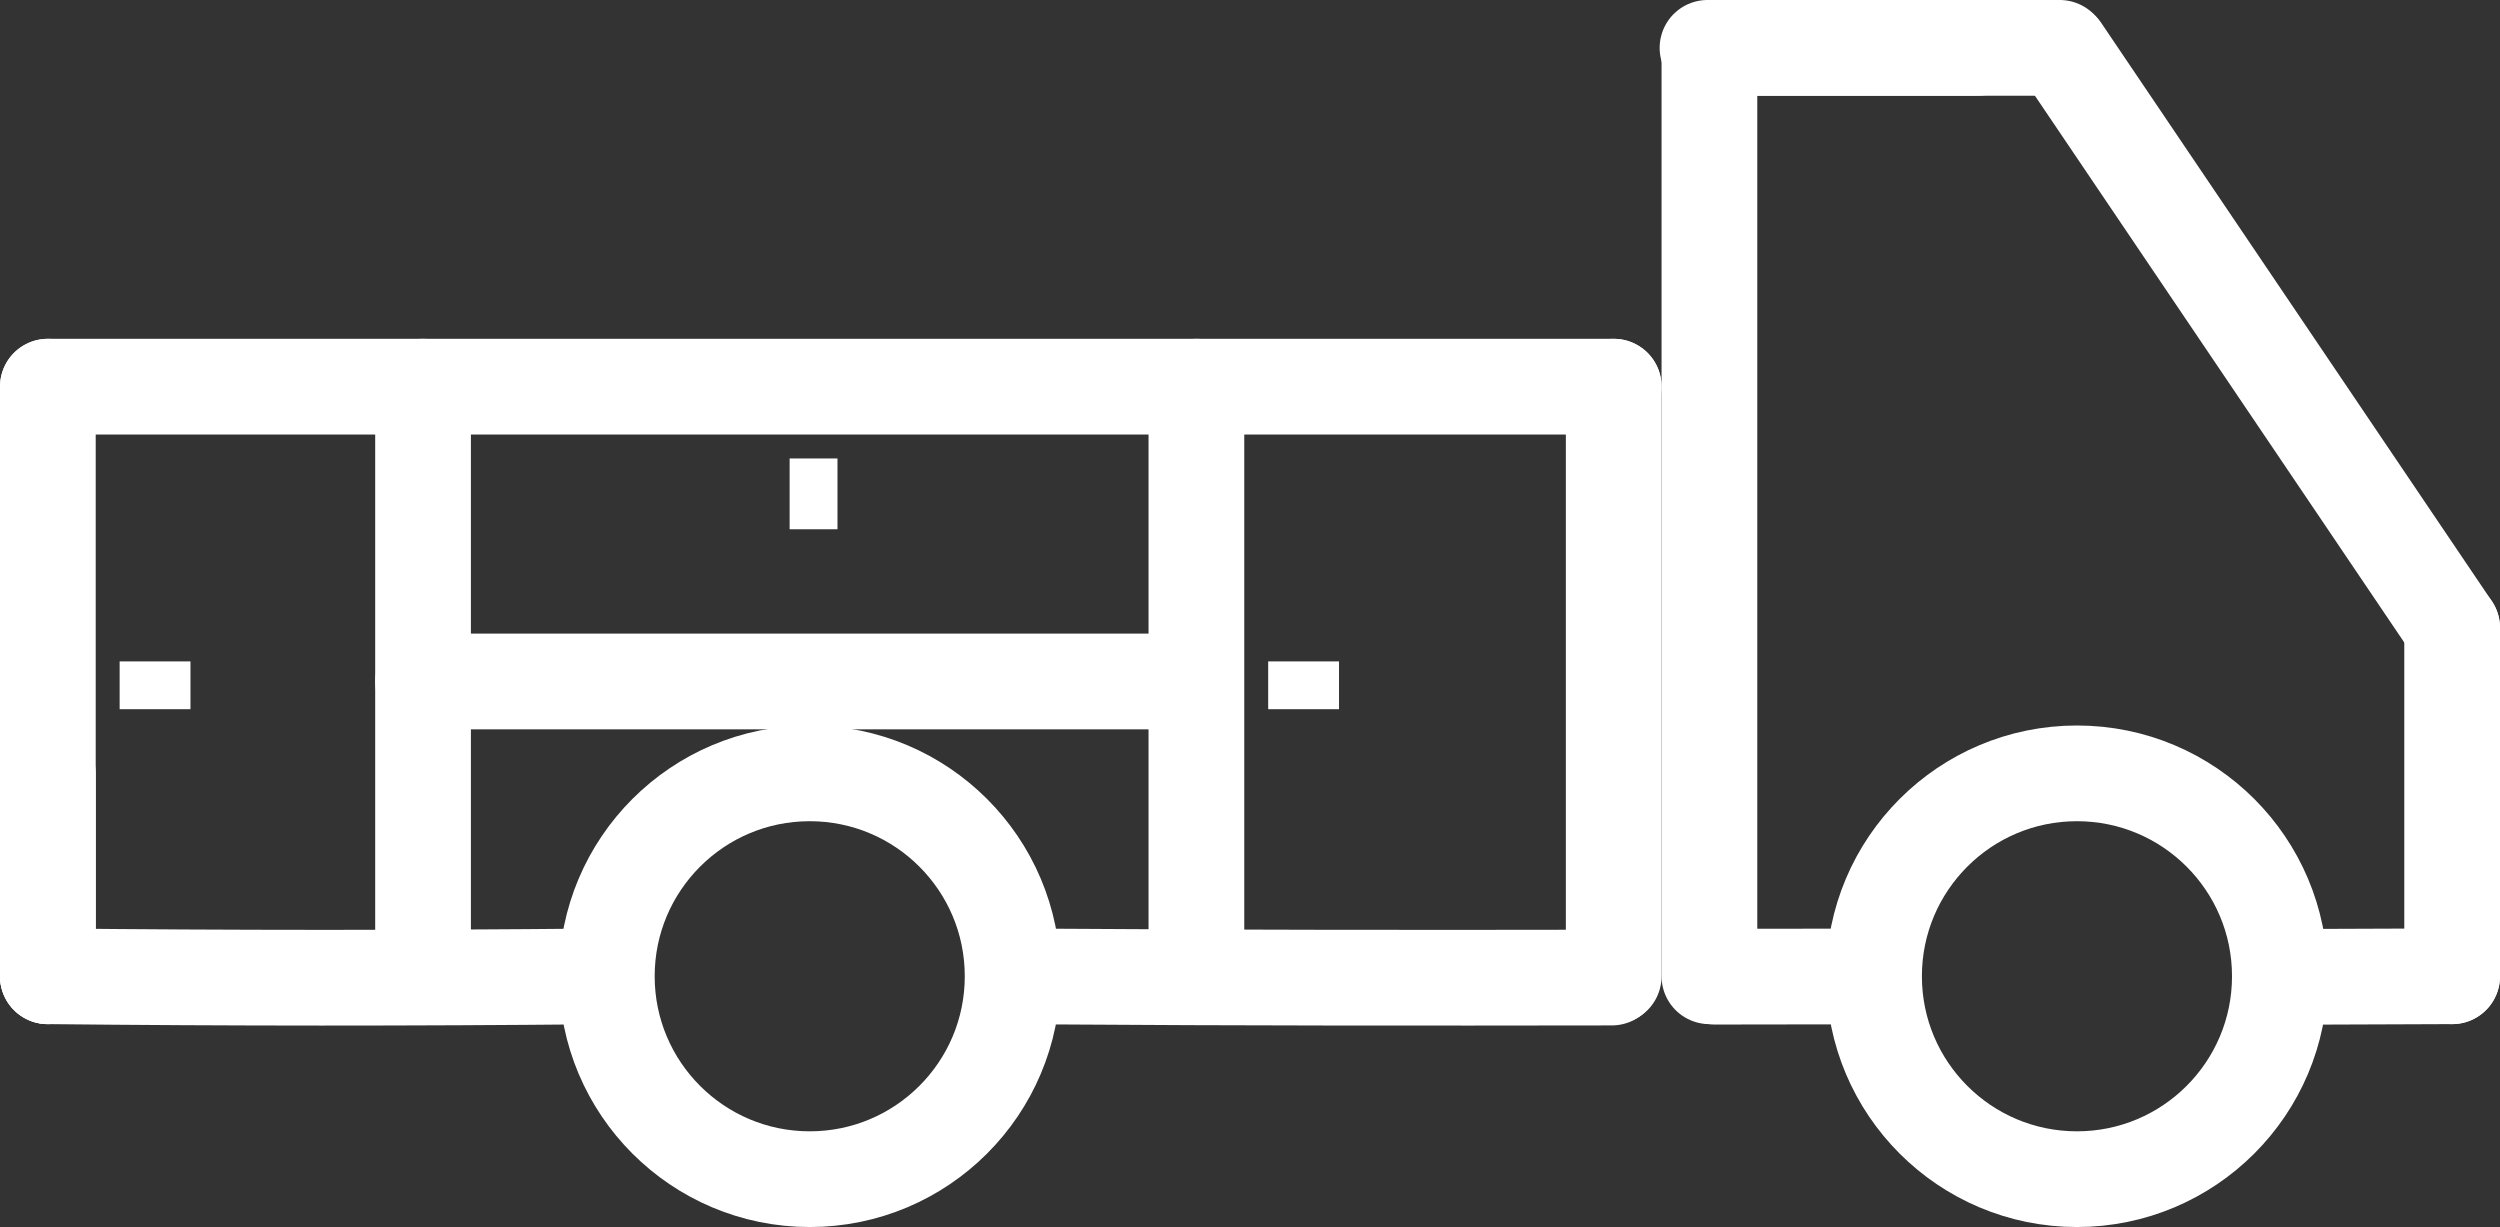 <?xml version="1.0" encoding="UTF-8"?>
<svg id="Layer_2" data-name="Layer 2" xmlns="http://www.w3.org/2000/svg" viewBox="0 0 653 320.5">
  <rect x="0" y="0" width="653" height="320.5" fill="#333333" stroke="none"/>
  <defs>
    <style>
      .cls-1 {
        stroke-linecap: round;
        stroke-width: 25px;
      }

      .cls-1, .cls-2 {
        fill: none;
        stroke: #fff;
        stroke-linejoin: round;
      }

      .cls-2 {
        stroke-linecap: square;
        stroke-width: 12.5px;
      }
    </style>
  </defs>
  <g id="Service_Truck" data-name="Service Truck">
    <g>
      <line class="cls-1" x1="446.5" y1="255" x2="446.5" y2="14"/>
      <path class="cls-1" d="M600.41,255.15c13.36-.04,26.73-.09,40.09-.15"/>
      <path class="cls-1" d="M273.54,255.07c49.72.35,98.41.35,147.46.27"/>
      <path class="cls-1" d="M12.5,255c47.5.5,95.5.5,142.98.04"/>
      <line class="cls-1" x1="421.5" y1="255" x2="421.5" y2="101"/>
      <line class="cls-1" x1="640.5" y1="255" x2="640.5" y2="164"/>
      <line class="cls-1" x1="538" y1="12.5" x2="448.77" y2="12.5"/>
      <line class="cls-1" x1="640.5" y1="164" x2="538.5" y2="13"/>
      <circle class="cls-1" cx="211.5" cy="255" r="53"/>
      <circle class="cls-1" cx="542.5" cy="255" r="53"/>
      <line class="cls-1" x1="110.5" y1="178" x2="311.5" y2="178"/>
      <line class="cls-1" x1="12.5" y1="255" x2="12.5" y2="202"/>
      <line class="cls-1" x1="12.5" y1="101" x2="421.5" y2="101"/>
      <line class="cls-1" x1="12.5" y1="255" x2="12.5" y2="101"/>
      <line class="cls-1" x1="110.5" y1="255" x2="110.5" y2="101"/>
      <line class="cls-1" x1="312.5" y1="255" x2="312.5" y2="101"/>
      <line class="cls-2" x1="212.5" y1="132" x2="212.5" y2="126"/>
      <line class="cls-2" x1="43.5" y1="179" x2="37.5" y2="179"/>
      <line class="cls-2" x1="343.5" y1="179" x2="337.5" y2="179"/>
      <path class="cls-1" d="M448,255.11c13.67-.02,27.33-.04,41-.06"/>
      <line class="cls-1" x1="516.56" y1="12.5" x2="446" y2="12.5"/>
    </g>
  </g>
</svg>
